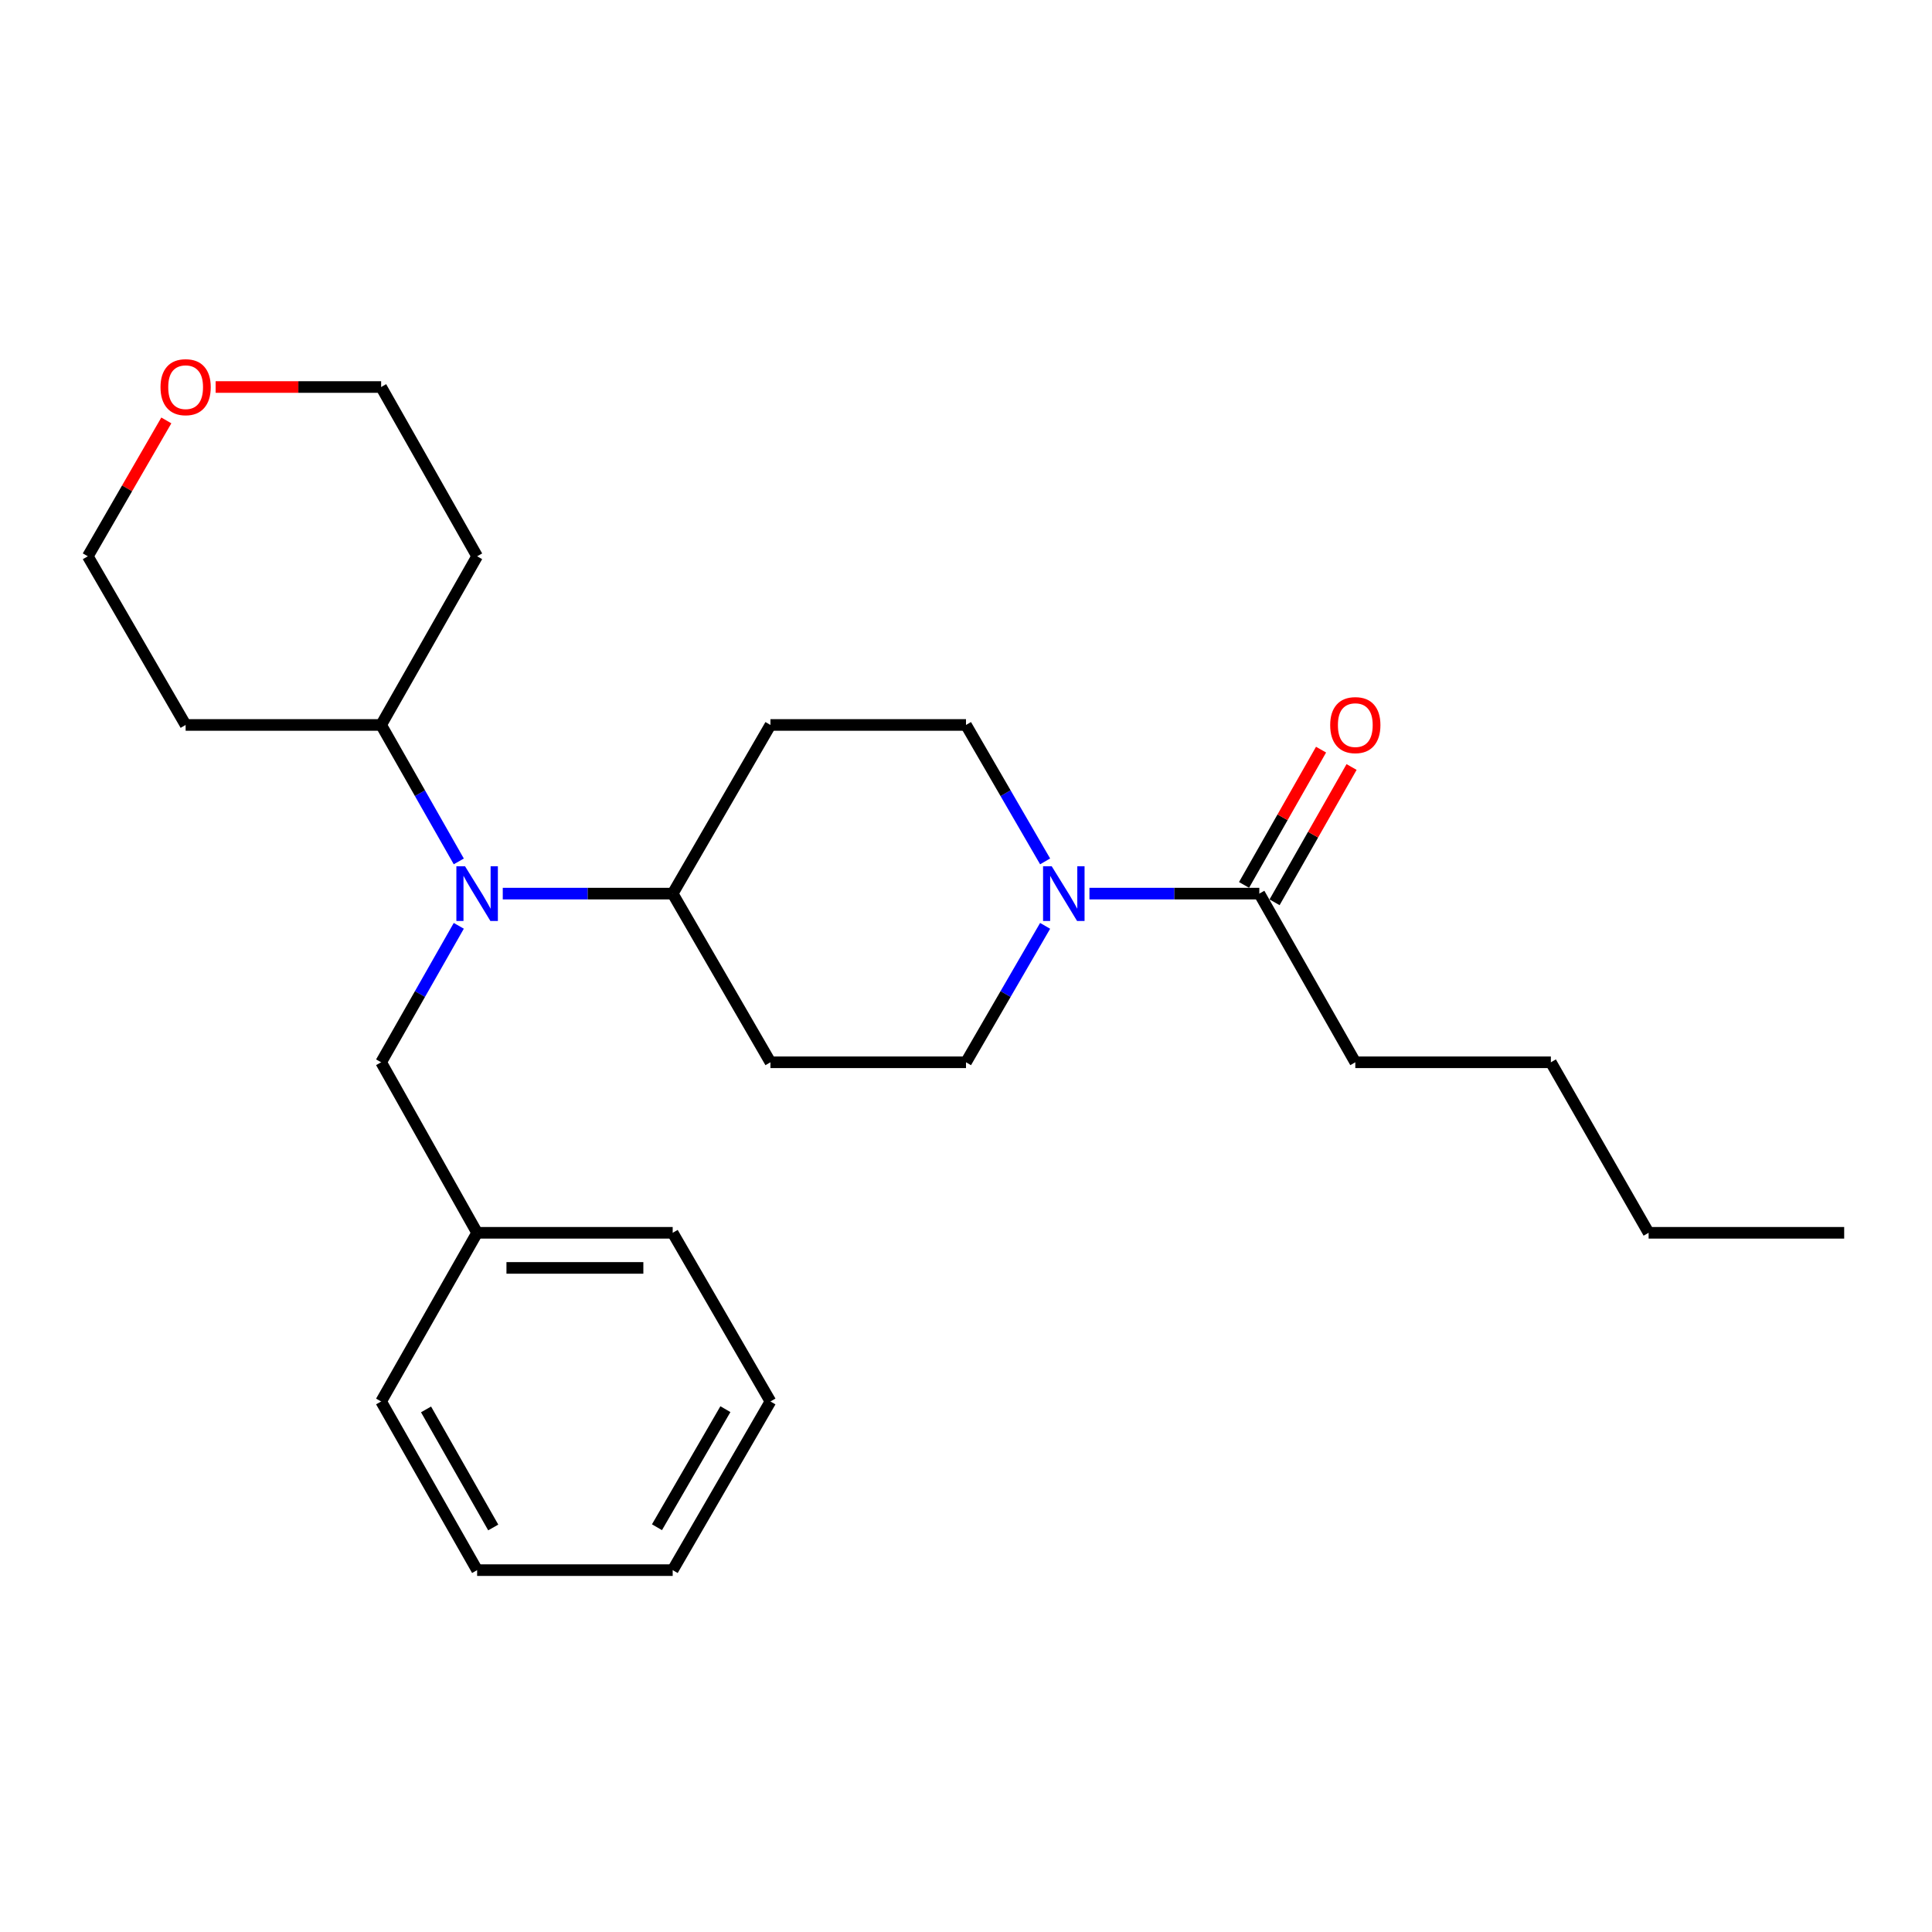 <?xml version='1.0' encoding='iso-8859-1'?>
<svg version='1.1' baseProfile='full'
              xmlns='http://www.w3.org/2000/svg'
                      xmlns:rdkit='http://www.rdkit.org/xml'
                      xmlns:xlink='http://www.w3.org/1999/xlink'
                  xml:space='preserve'
width='1000px' height='1000px' viewBox='0 0 1000 1000'>
<!-- END OF HEADER -->
<rect style='opacity:1.0;fill:#FFFFFF;stroke:none' width='1000' height='1000' x='0' y='0'> </rect>
<path class='bond-1' d='M 563.896,462.535 L 607.857,462.535' style='fill:none;fill-rule:evenodd;stroke:#0000FF;stroke-width:6px;stroke-linecap:butt;stroke-linejoin:miter;stroke-opacity:1' />
<path class='bond-1' d='M 607.857,462.535 L 651.818,462.535' style='fill:none;fill-rule:evenodd;stroke:#000000;stroke-width:6px;stroke-linecap:butt;stroke-linejoin:miter;stroke-opacity:1' />
<path class='bond-5' d='M 540.952,445.853 L 520.476,410.543' style='fill:none;fill-rule:evenodd;stroke:#0000FF;stroke-width:6px;stroke-linecap:butt;stroke-linejoin:miter;stroke-opacity:1' />
<path class='bond-5' d='M 520.476,410.543 L 500,375.234' style='fill:none;fill-rule:evenodd;stroke:#000000;stroke-width:6px;stroke-linecap:butt;stroke-linejoin:miter;stroke-opacity:1' />
<path class='bond-6' d='M 540.952,479.218 L 520.476,514.528' style='fill:none;fill-rule:evenodd;stroke:#0000FF;stroke-width:6px;stroke-linecap:butt;stroke-linejoin:miter;stroke-opacity:1' />
<path class='bond-6' d='M 520.476,514.528 L 500,549.837' style='fill:none;fill-rule:evenodd;stroke:#000000;stroke-width:6px;stroke-linecap:butt;stroke-linejoin:miter;stroke-opacity:1' />
<path class='bond-0' d='M 260.23,462.535 L 304.206,462.535' style='fill:none;fill-rule:evenodd;stroke:#0000FF;stroke-width:6px;stroke-linecap:butt;stroke-linejoin:miter;stroke-opacity:1' />
<path class='bond-0' d='M 304.206,462.535 L 348.182,462.535' style='fill:none;fill-rule:evenodd;stroke:#000000;stroke-width:6px;stroke-linecap:butt;stroke-linejoin:miter;stroke-opacity:1' />
<path class='bond-7' d='M 237.471,479.207 L 217.372,514.522' style='fill:none;fill-rule:evenodd;stroke:#0000FF;stroke-width:6px;stroke-linecap:butt;stroke-linejoin:miter;stroke-opacity:1' />
<path class='bond-7' d='M 217.372,514.522 L 197.273,549.837' style='fill:none;fill-rule:evenodd;stroke:#000000;stroke-width:6px;stroke-linecap:butt;stroke-linejoin:miter;stroke-opacity:1' />
<path class='bond-8' d='M 237.471,445.864 L 217.372,410.549' style='fill:none;fill-rule:evenodd;stroke:#0000FF;stroke-width:6px;stroke-linecap:butt;stroke-linejoin:miter;stroke-opacity:1' />
<path class='bond-8' d='M 217.372,410.549 L 197.273,375.234' style='fill:none;fill-rule:evenodd;stroke:#000000;stroke-width:6px;stroke-linecap:butt;stroke-linejoin:miter;stroke-opacity:1' />
<path class='bond-9' d='M 659.714,467.03 L 679.643,432.015' style='fill:none;fill-rule:evenodd;stroke:#000000;stroke-width:6px;stroke-linecap:butt;stroke-linejoin:miter;stroke-opacity:1' />
<path class='bond-9' d='M 679.643,432.015 L 699.572,397' style='fill:none;fill-rule:evenodd;stroke:#FF0000;stroke-width:6px;stroke-linecap:butt;stroke-linejoin:miter;stroke-opacity:1' />
<path class='bond-9' d='M 643.922,458.041 L 663.851,423.026' style='fill:none;fill-rule:evenodd;stroke:#000000;stroke-width:6px;stroke-linecap:butt;stroke-linejoin:miter;stroke-opacity:1' />
<path class='bond-9' d='M 663.851,423.026 L 683.779,388.012' style='fill:none;fill-rule:evenodd;stroke:#FF0000;stroke-width:6px;stroke-linecap:butt;stroke-linejoin:miter;stroke-opacity:1' />
<path class='bond-14' d='M 651.818,462.535 L 701.505,549.837' style='fill:none;fill-rule:evenodd;stroke:#000000;stroke-width:6px;stroke-linecap:butt;stroke-linejoin:miter;stroke-opacity:1' />
<path class='bond-2' d='M 348.182,462.535 L 398.778,549.837' style='fill:none;fill-rule:evenodd;stroke:#000000;stroke-width:6px;stroke-linecap:butt;stroke-linejoin:miter;stroke-opacity:1' />
<path class='bond-25' d='M 348.182,462.535 L 398.778,375.234' style='fill:none;fill-rule:evenodd;stroke:#000000;stroke-width:6px;stroke-linecap:butt;stroke-linejoin:miter;stroke-opacity:1' />
<path class='bond-3' d='M 398.778,549.837 L 500,549.837' style='fill:none;fill-rule:evenodd;stroke:#000000;stroke-width:6px;stroke-linecap:butt;stroke-linejoin:miter;stroke-opacity:1' />
<path class='bond-4' d='M 398.778,375.234 L 500,375.234' style='fill:none;fill-rule:evenodd;stroke:#000000;stroke-width:6px;stroke-linecap:butt;stroke-linejoin:miter;stroke-opacity:1' />
<path class='bond-11' d='M 197.273,549.837 L 246.96,638.097' style='fill:none;fill-rule:evenodd;stroke:#000000;stroke-width:6px;stroke-linecap:butt;stroke-linejoin:miter;stroke-opacity:1' />
<path class='bond-12' d='M 197.273,375.234 L 96.081,375.234' style='fill:none;fill-rule:evenodd;stroke:#000000;stroke-width:6px;stroke-linecap:butt;stroke-linejoin:miter;stroke-opacity:1' />
<path class='bond-13' d='M 197.273,375.234 L 246.96,287.933' style='fill:none;fill-rule:evenodd;stroke:#000000;stroke-width:6px;stroke-linecap:butt;stroke-linejoin:miter;stroke-opacity:1' />
<path class='bond-10' d='M 111.611,200.319 L 154.442,200.319' style='fill:none;fill-rule:evenodd;stroke:#FF0000;stroke-width:6px;stroke-linecap:butt;stroke-linejoin:miter;stroke-opacity:1' />
<path class='bond-10' d='M 154.442,200.319 L 197.273,200.319' style='fill:none;fill-rule:evenodd;stroke:#000000;stroke-width:6px;stroke-linecap:butt;stroke-linejoin:miter;stroke-opacity:1' />
<path class='bond-26' d='M 86.09,217.609 L 65.772,252.771' style='fill:none;fill-rule:evenodd;stroke:#FF0000;stroke-width:6px;stroke-linecap:butt;stroke-linejoin:miter;stroke-opacity:1' />
<path class='bond-26' d='M 65.772,252.771 L 45.455,287.933' style='fill:none;fill-rule:evenodd;stroke:#000000;stroke-width:6px;stroke-linecap:butt;stroke-linejoin:miter;stroke-opacity:1' />
<path class='bond-17' d='M 246.96,638.097 L 348.182,638.097' style='fill:none;fill-rule:evenodd;stroke:#000000;stroke-width:6px;stroke-linecap:butt;stroke-linejoin:miter;stroke-opacity:1' />
<path class='bond-17' d='M 262.143,656.268 L 332.999,656.268' style='fill:none;fill-rule:evenodd;stroke:#000000;stroke-width:6px;stroke-linecap:butt;stroke-linejoin:miter;stroke-opacity:1' />
<path class='bond-18' d='M 246.96,638.097 L 197.273,725.398' style='fill:none;fill-rule:evenodd;stroke:#000000;stroke-width:6px;stroke-linecap:butt;stroke-linejoin:miter;stroke-opacity:1' />
<path class='bond-15' d='M 96.081,375.234 L 45.455,287.933' style='fill:none;fill-rule:evenodd;stroke:#000000;stroke-width:6px;stroke-linecap:butt;stroke-linejoin:miter;stroke-opacity:1' />
<path class='bond-16' d='M 246.96,287.933 L 197.273,200.319' style='fill:none;fill-rule:evenodd;stroke:#000000;stroke-width:6px;stroke-linecap:butt;stroke-linejoin:miter;stroke-opacity:1' />
<path class='bond-19' d='M 701.505,549.837 L 802.727,549.837' style='fill:none;fill-rule:evenodd;stroke:#000000;stroke-width:6px;stroke-linecap:butt;stroke-linejoin:miter;stroke-opacity:1' />
<path class='bond-22' d='M 348.182,638.097 L 398.778,725.398' style='fill:none;fill-rule:evenodd;stroke:#000000;stroke-width:6px;stroke-linecap:butt;stroke-linejoin:miter;stroke-opacity:1' />
<path class='bond-23' d='M 197.273,725.398 L 246.96,812.699' style='fill:none;fill-rule:evenodd;stroke:#000000;stroke-width:6px;stroke-linecap:butt;stroke-linejoin:miter;stroke-opacity:1' />
<path class='bond-23' d='M 220.518,729.505 L 255.299,790.616' style='fill:none;fill-rule:evenodd;stroke:#000000;stroke-width:6px;stroke-linecap:butt;stroke-linejoin:miter;stroke-opacity:1' />
<path class='bond-20' d='M 802.727,549.837 L 853.323,638.097' style='fill:none;fill-rule:evenodd;stroke:#000000;stroke-width:6px;stroke-linecap:butt;stroke-linejoin:miter;stroke-opacity:1' />
<path class='bond-21' d='M 853.323,638.097 L 954.545,638.097' style='fill:none;fill-rule:evenodd;stroke:#000000;stroke-width:6px;stroke-linecap:butt;stroke-linejoin:miter;stroke-opacity:1' />
<path class='bond-27' d='M 398.778,725.398 L 348.182,812.699' style='fill:none;fill-rule:evenodd;stroke:#000000;stroke-width:6px;stroke-linecap:butt;stroke-linejoin:miter;stroke-opacity:1' />
<path class='bond-27' d='M 375.467,729.382 L 340.05,790.492' style='fill:none;fill-rule:evenodd;stroke:#000000;stroke-width:6px;stroke-linecap:butt;stroke-linejoin:miter;stroke-opacity:1' />
<path class='bond-24' d='M 246.96,812.699 L 348.182,812.699' style='fill:none;fill-rule:evenodd;stroke:#000000;stroke-width:6px;stroke-linecap:butt;stroke-linejoin:miter;stroke-opacity:1' />
<path  class='atom-0' d='M 544.366 448.375
L 553.646 463.375
Q 554.566 464.855, 556.046 467.535
Q 557.526 470.215, 557.606 470.375
L 557.606 448.375
L 561.366 448.375
L 561.366 476.695
L 557.486 476.695
L 547.526 460.295
Q 546.366 458.375, 545.126 456.175
Q 543.926 453.975, 543.566 453.295
L 543.566 476.695
L 539.886 476.695
L 539.886 448.375
L 544.366 448.375
' fill='#0000FF'/>
<path  class='atom-1' d='M 240.7 448.375
L 249.98 463.375
Q 250.9 464.855, 252.38 467.535
Q 253.86 470.215, 253.94 470.375
L 253.94 448.375
L 257.7 448.375
L 257.7 476.695
L 253.82 476.695
L 243.86 460.295
Q 242.7 458.375, 241.46 456.175
Q 240.26 453.975, 239.9 453.295
L 239.9 476.695
L 236.22 476.695
L 236.22 448.375
L 240.7 448.375
' fill='#0000FF'/>
<path  class='atom-10' d='M 688.505 375.314
Q 688.505 368.514, 691.865 364.714
Q 695.225 360.914, 701.505 360.914
Q 707.785 360.914, 711.145 364.714
Q 714.505 368.514, 714.505 375.314
Q 714.505 382.194, 711.105 386.114
Q 707.705 389.994, 701.505 389.994
Q 695.265 389.994, 691.865 386.114
Q 688.505 382.234, 688.505 375.314
M 701.505 386.794
Q 705.825 386.794, 708.145 383.914
Q 710.505 380.994, 710.505 375.314
Q 710.505 369.754, 708.145 366.954
Q 705.825 364.114, 701.505 364.114
Q 697.185 364.114, 694.825 366.914
Q 692.505 369.714, 692.505 375.314
Q 692.505 381.034, 694.825 383.914
Q 697.185 386.794, 701.505 386.794
' fill='#FF0000'/>
<path  class='atom-11' d='M 83.081 200.399
Q 83.081 193.599, 86.441 189.799
Q 89.801 185.999, 96.081 185.999
Q 102.361 185.999, 105.721 189.799
Q 109.081 193.599, 109.081 200.399
Q 109.081 207.279, 105.681 211.199
Q 102.281 215.079, 96.081 215.079
Q 89.841 215.079, 86.441 211.199
Q 83.081 207.319, 83.081 200.399
M 96.081 211.879
Q 100.401 211.879, 102.721 208.999
Q 105.081 206.079, 105.081 200.399
Q 105.081 194.839, 102.721 192.039
Q 100.401 189.199, 96.081 189.199
Q 91.761 189.199, 89.401 191.999
Q 87.081 194.799, 87.081 200.399
Q 87.081 206.119, 89.401 208.999
Q 91.761 211.879, 96.081 211.879
' fill='#FF0000'/>
</svg>
